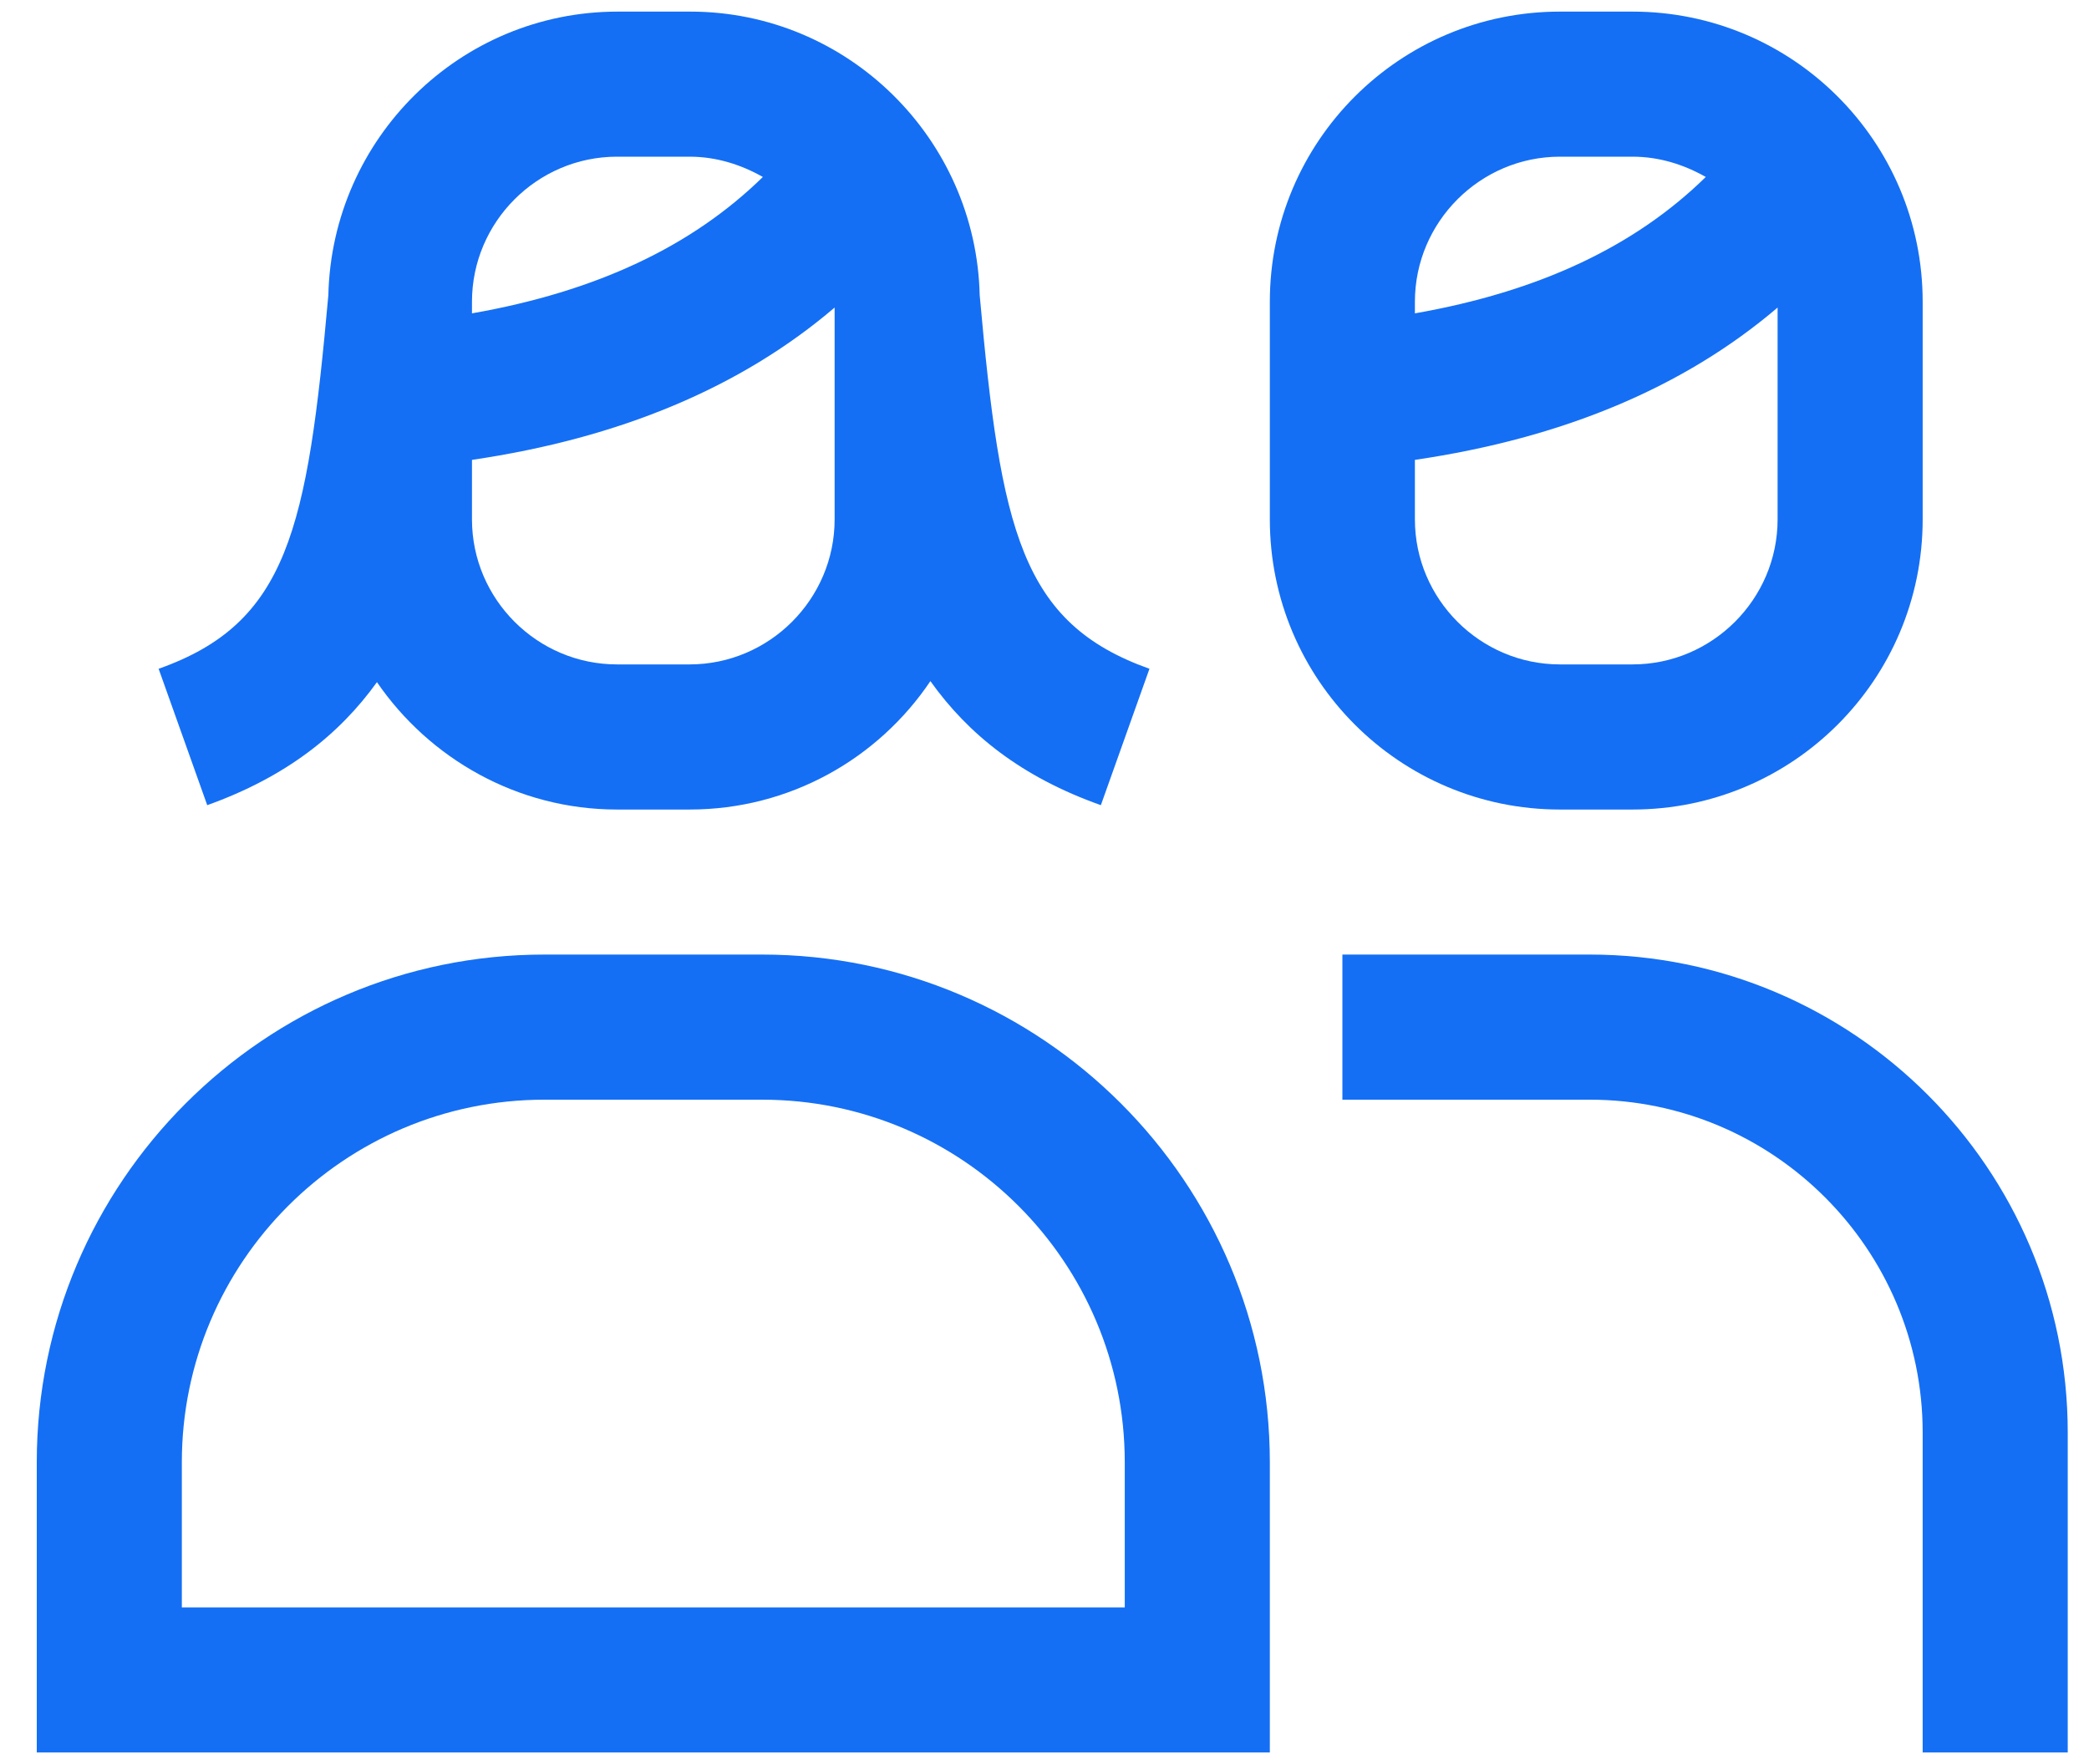 <svg width="45" height="38" viewBox="0 0 45 38" fill="none" xmlns="http://www.w3.org/2000/svg">
<path fill-rule="evenodd" clip-rule="evenodd" d="M8.12 14.694C9.247 16.338 11.145 17.438 13.292 17.438H14.854C17.011 17.438 18.917 16.344 20.042 14.672C20.854 15.812 21.995 16.734 23.714 17.344L24.761 14.406C21.995 13.422 21.558 11.422 21.104 6.359C21.026 2.984 18.261 0.25 14.87 0.25H13.307C9.901 0.25 7.151 2.984 7.073 6.359C6.62 11.406 6.198 13.422 3.417 14.406L4.464 17.344C6.156 16.738 7.308 15.825 8.12 14.694ZM13.292 14.312H14.854C16.573 14.312 17.979 12.906 17.979 11.188V6.625C15.964 8.344 13.354 9.438 10.167 9.906V11.188C10.167 12.906 11.573 14.312 13.292 14.312ZM14.854 3.375H13.292C11.573 3.375 10.167 4.781 10.167 6.5V6.75C12.839 6.281 14.901 5.312 16.433 3.812C15.964 3.547 15.432 3.375 14.854 3.375Z" fill="#146FF4"/>
<path fill-rule="evenodd" clip-rule="evenodd" d="M35.167 17.438H33.604C30.151 17.438 27.354 14.641 27.354 11.188V6.5C27.354 3.047 30.151 0.25 33.604 0.25H35.167C38.62 0.25 41.417 3.047 41.417 6.5V11.188C41.417 14.641 38.62 17.438 35.167 17.438ZM33.604 14.312H35.167C36.885 14.312 38.292 12.906 38.292 11.188V6.625C36.276 8.344 33.667 9.438 30.479 9.906V11.188C30.479 12.906 31.885 14.312 33.604 14.312ZM35.167 3.375H33.604C31.885 3.375 30.479 4.781 30.479 6.5V6.75C33.151 6.281 35.214 5.312 36.745 3.812C36.276 3.547 35.745 3.375 35.167 3.375Z" fill="#146FF4"/>
<path d="M34.245 20.562H28.917V23.688H34.245C38.198 23.688 41.417 26.906 41.417 30.859V37.75H44.542V30.859C44.542 25.172 39.917 20.562 34.245 20.562Z" fill="#146FF4"/>
<path fill-rule="evenodd" clip-rule="evenodd" d="M11.729 20.562H16.417C22.448 20.562 27.354 25.469 27.354 31.5V37.75H0.792V31.5C0.792 25.469 5.698 20.562 11.729 20.562ZM3.917 34.625H24.229V31.5C24.229 27.188 20.729 23.688 16.417 23.688H11.729C7.417 23.688 3.917 27.188 3.917 31.5V34.625Z" fill="#146FF4"/>
</svg>

